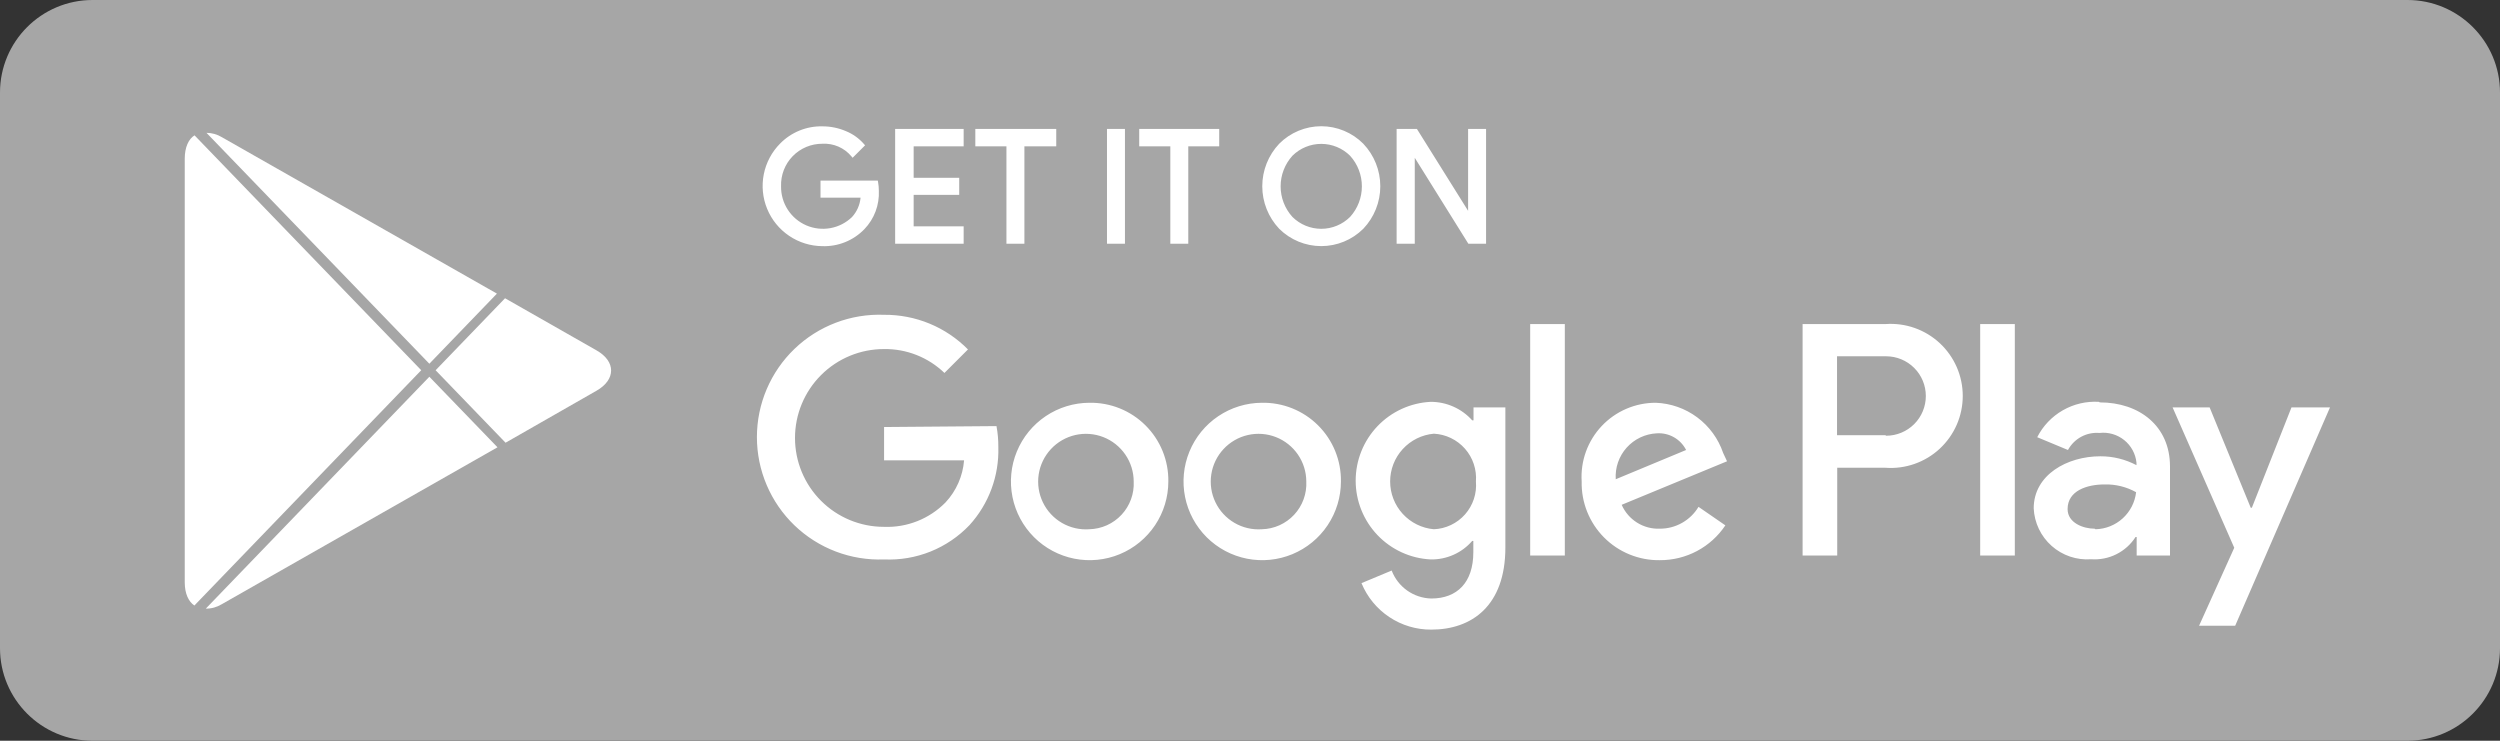 <svg width="216" height="64" viewBox="0 0 216 64" fill="none" xmlns="http://www.w3.org/2000/svg">
<rect x="0" y="0" width="216" height="64" fill="#333333" stroke="none"/>
<path d="M208 0H8C3.582 0 0 3.582 0 8V56C0 60.418 3.582 64 8 64H208C212.418 64 216 60.418 216 56V8C216 3.582 212.418 0 208 0Z" fill="#A6A6A6"/>
<path d="M109.024 34.799C107.681 34.806 106.369 35.21 105.255 35.961C104.141 36.712 103.274 37.776 102.765 39.019C102.255 40.262 102.125 41.629 102.391 42.946C102.657 44.263 103.307 45.471 104.259 46.419C105.211 47.367 106.423 48.011 107.741 48.271C109.059 48.531 110.425 48.394 111.666 47.879C112.906 47.363 113.967 46.492 114.712 45.374C115.458 44.256 115.856 42.943 115.856 41.599C115.869 40.7 115.701 39.807 115.362 38.974C115.023 38.141 114.52 37.385 113.882 36.751C113.245 36.116 112.486 35.616 111.651 35.281C110.817 34.946 109.923 34.782 109.024 34.799V34.799ZM109.024 45.727C108.198 45.785 107.373 45.593 106.658 45.176C105.942 44.759 105.368 44.136 105.011 43.389C104.654 42.642 104.53 41.804 104.656 40.985C104.781 40.166 105.15 39.404 105.714 38.798C106.278 38.191 107.011 37.769 107.819 37.585C108.627 37.401 109.471 37.464 110.242 37.766C111.013 38.068 111.676 38.595 112.143 39.279C112.611 39.963 112.862 40.771 112.864 41.599C112.89 42.124 112.81 42.649 112.63 43.142C112.45 43.636 112.173 44.089 111.815 44.473C111.457 44.858 111.026 45.167 110.546 45.383C110.067 45.598 109.549 45.715 109.024 45.727ZM94.128 34.799C92.784 34.803 91.471 35.204 90.355 35.953C89.239 36.702 88.369 37.765 87.857 39.008C87.345 40.251 87.213 41.618 87.477 42.936C87.741 44.254 88.39 45.464 89.341 46.413C90.293 47.363 91.505 48.009 92.823 48.27C94.142 48.531 95.508 48.395 96.75 47.88C97.992 47.365 99.053 46.493 99.799 45.376C100.546 44.258 100.944 42.944 100.944 41.599C100.957 40.7 100.789 39.807 100.45 38.974C100.111 38.141 99.608 37.385 98.97 36.751C98.333 36.116 97.574 35.616 96.74 35.281C95.905 34.946 95.011 34.782 94.112 34.799H94.128ZM94.128 45.727C93.301 45.788 92.475 45.599 91.758 45.184C91.04 44.769 90.464 44.148 90.105 43.401C89.745 42.654 89.619 41.816 89.742 40.997C89.865 40.177 90.233 39.413 90.796 38.805C91.359 38.197 92.093 37.773 92.9 37.587C93.708 37.402 94.553 37.464 95.326 37.765C96.098 38.067 96.761 38.594 97.23 39.278C97.698 39.961 97.95 40.77 97.952 41.599C97.978 42.124 97.898 42.649 97.718 43.142C97.538 43.636 97.261 44.089 96.903 44.473C96.545 44.858 96.114 45.167 95.634 45.383C95.155 45.598 94.637 45.715 94.112 45.727H94.128ZM76.384 36.895V39.775H83.296C83.188 41.132 82.624 42.412 81.696 43.407C81.005 44.112 80.173 44.664 79.256 45.027C78.338 45.391 77.354 45.559 76.368 45.519C74.331 45.519 72.378 44.71 70.938 43.27C69.497 41.83 68.688 39.876 68.688 37.839C68.688 35.803 69.497 33.849 70.938 32.409C72.378 30.968 74.331 30.159 76.368 30.159C78.317 30.128 80.198 30.87 81.6 32.223L83.632 30.191C82.686 29.233 81.556 28.474 80.311 27.96C79.067 27.447 77.731 27.188 76.384 27.199C74.962 27.144 73.543 27.376 72.212 27.883C70.882 28.389 69.667 29.158 68.641 30.145C67.615 31.132 66.799 32.316 66.242 33.625C65.684 34.935 65.397 36.344 65.397 37.767C65.397 39.191 65.684 40.6 66.242 41.91C66.799 43.219 67.615 44.403 68.641 45.39C69.667 46.377 70.882 47.146 72.212 47.652C73.543 48.158 74.962 48.391 76.384 48.335C77.754 48.397 79.121 48.165 80.393 47.655C81.665 47.144 82.813 46.367 83.76 45.375C85.436 43.534 86.331 41.113 86.256 38.623C86.261 38.017 86.208 37.411 86.096 36.815L76.384 36.895ZM148.88 39.135C148.463 37.908 147.683 36.836 146.643 36.062C145.603 35.287 144.352 34.847 143.056 34.799C142.181 34.798 141.315 34.975 140.511 35.322C139.707 35.668 138.983 36.176 138.383 36.813C137.783 37.45 137.321 38.204 137.023 39.027C136.726 39.85 136.601 40.726 136.656 41.599C136.637 42.494 136.798 43.383 137.129 44.213C137.461 45.044 137.957 45.799 138.587 46.434C139.218 47.069 139.969 47.57 140.798 47.907C141.626 48.245 142.514 48.413 143.408 48.399C144.527 48.405 145.631 48.134 146.619 47.609C147.607 47.084 148.45 46.322 149.072 45.391L146.752 43.791C146.406 44.369 145.916 44.846 145.329 45.177C144.743 45.508 144.081 45.681 143.408 45.679C142.715 45.706 142.03 45.523 141.442 45.155C140.854 44.787 140.391 44.25 140.112 43.615L149.216 39.855L148.88 39.135ZM139.6 41.407C139.568 40.913 139.634 40.416 139.796 39.947C139.958 39.478 140.212 39.047 140.542 38.677C140.873 38.308 141.274 38.008 141.723 37.795C142.171 37.583 142.657 37.462 143.152 37.439C143.668 37.405 144.183 37.524 144.632 37.78C145.082 38.036 145.446 38.418 145.68 38.879L139.6 41.407ZM132.208 47.999H135.2V27.999H132.208V47.999ZM127.312 36.319H127.2C126.749 35.815 126.197 35.412 125.579 35.136C124.961 34.861 124.293 34.718 123.616 34.719C121.868 34.804 120.219 35.559 119.011 36.826C117.804 38.093 117.13 39.777 117.13 41.527C117.13 43.278 117.804 44.961 119.011 46.229C120.219 47.496 121.868 48.251 123.616 48.335C124.294 48.347 124.966 48.209 125.586 47.933C126.205 47.657 126.756 47.248 127.2 46.735H127.296V47.711C127.296 50.319 125.904 51.711 123.664 51.711C122.918 51.694 122.194 51.455 121.584 51.025C120.975 50.594 120.507 49.992 120.24 49.295L117.632 50.383C118.123 51.578 118.96 52.598 120.034 53.313C121.109 54.029 122.373 54.407 123.664 54.399C127.168 54.399 130.064 52.335 130.064 47.311V35.199H127.312V36.319ZM123.888 45.727C122.856 45.636 121.895 45.162 121.196 44.398C120.496 43.634 120.108 42.636 120.108 41.599C120.108 40.563 120.496 39.565 121.196 38.801C121.895 38.037 122.856 37.562 123.888 37.471C124.4 37.498 124.901 37.626 125.362 37.849C125.824 38.072 126.236 38.385 126.574 38.77C126.913 39.154 127.171 39.603 127.333 40.089C127.496 40.575 127.559 41.089 127.52 41.599C127.564 42.112 127.503 42.629 127.341 43.118C127.179 43.607 126.92 44.058 126.579 44.444C126.238 44.83 125.823 45.142 125.357 45.363C124.892 45.584 124.387 45.708 123.872 45.727H123.888ZM162.896 27.999H155.744V47.999H158.736V40.415H162.912C163.765 40.477 164.621 40.362 165.427 40.077C166.234 39.793 166.973 39.346 167.599 38.763C168.224 38.181 168.723 37.476 169.065 36.692C169.406 35.908 169.582 35.062 169.582 34.207C169.582 33.352 169.406 32.507 169.065 31.723C168.723 30.939 168.224 30.234 167.599 29.651C166.973 29.069 166.234 28.622 165.427 28.337C164.621 28.053 163.765 27.938 162.912 27.999H162.896ZM162.896 37.599H158.72V30.783H162.96C163.87 30.783 164.743 31.145 165.387 31.789C166.031 32.432 166.392 33.305 166.392 34.215C166.392 35.126 166.031 35.999 165.387 36.642C164.743 37.286 163.87 37.647 162.96 37.647L162.896 37.599ZM181.344 34.719C180.255 34.654 179.17 34.909 178.224 35.452C177.277 35.995 176.51 36.802 176.016 37.775L178.672 38.879C178.934 38.397 179.331 38.001 179.813 37.739C180.296 37.478 180.845 37.363 181.392 37.407C181.772 37.363 182.157 37.395 182.524 37.501C182.892 37.607 183.234 37.785 183.532 38.025C183.83 38.264 184.077 38.561 184.259 38.897C184.441 39.234 184.554 39.603 184.592 39.983V40.191C183.631 39.683 182.559 39.419 181.472 39.423C178.608 39.423 175.712 41.023 175.712 43.919C175.74 44.537 175.892 45.142 176.158 45.7C176.425 46.258 176.8 46.757 177.263 47.167C177.725 47.577 178.265 47.891 178.851 48.089C179.436 48.286 180.056 48.365 180.672 48.319C181.426 48.373 182.18 48.224 182.855 47.886C183.531 47.548 184.103 47.035 184.512 46.399H184.608V47.999H187.488V40.303C187.488 36.799 184.832 34.767 181.424 34.767L181.344 34.719ZM180.976 45.679C180 45.679 178.64 45.183 178.64 43.983C178.64 42.383 180.336 41.855 181.84 41.855C182.791 41.832 183.73 42.064 184.56 42.527C184.46 43.394 184.05 44.195 183.406 44.783C182.763 45.371 181.928 45.706 181.056 45.727L180.976 45.679ZM197.984 35.199L194.56 43.871H194.464L190.912 35.199H187.712L193.04 47.327L190 54.063H193.12L201.312 35.199H197.984ZM171.088 47.999H174.08V27.999H171.088V47.999Z" fill="white"/>
<path d="M75.772 16.484C75.799 17.071 75.707 17.657 75.501 18.207C75.294 18.757 74.978 19.259 74.572 19.684C74.118 20.155 73.57 20.526 72.964 20.771C72.357 21.016 71.706 21.131 71.052 21.108C70.06 21.1 69.093 20.8 68.27 20.244C67.448 19.689 66.808 18.904 66.431 17.986C66.053 17.069 65.955 16.06 66.148 15.087C66.341 14.114 66.817 13.22 67.516 12.516C67.976 12.047 68.527 11.677 69.135 11.429C69.743 11.181 70.396 11.061 71.052 11.076C71.729 11.073 72.398 11.21 73.02 11.476C73.599 11.709 74.115 12.077 74.524 12.548L73.676 13.396C73.357 13.016 72.954 12.716 72.498 12.518C72.043 12.321 71.548 12.233 71.052 12.26C70.552 12.257 70.057 12.356 69.597 12.549C69.136 12.743 68.719 13.027 68.371 13.386C68.022 13.745 67.75 14.17 67.57 14.636C67.391 15.102 67.307 15.6 67.324 16.1C67.314 16.846 67.524 17.578 67.93 18.204C68.335 18.83 68.916 19.323 69.601 19.619C70.285 19.915 71.042 20.001 71.776 19.868C72.51 19.734 73.188 19.386 73.724 18.868C74.216 18.334 74.501 17.641 74.524 16.916H71.052V15.764H75.708C75.751 16.001 75.772 16.242 75.772 16.484ZM83.1 12.484H78.78V15.524H82.716V16.676H78.78V19.716H83.1V20.9H77.5V11.3H83.1V12.484ZM88.348 20.9H87.116V12.484H84.428V11.3H91.1V12.484H88.348V20.9ZM95.804 20.9V11.3H97.036V20.9H95.804ZM102.508 20.9H101.276V12.484H98.588V11.3H105.18V12.484H102.508V20.9ZM117.676 19.652C116.741 20.582 115.475 21.104 114.156 21.104C112.837 21.104 111.572 20.582 110.636 19.652C109.727 18.689 109.22 17.416 109.22 16.092C109.22 14.768 109.727 13.494 110.636 12.532C111.097 12.067 111.646 11.699 112.25 11.447C112.854 11.196 113.502 11.066 114.156 11.066C114.811 11.066 115.458 11.196 116.063 11.447C116.667 11.699 117.215 12.067 117.676 12.532C118.589 13.492 119.098 14.767 119.098 16.092C119.098 17.417 118.589 18.691 117.676 19.652ZM111.548 18.852C112.241 19.542 113.179 19.929 114.156 19.929C115.134 19.929 116.071 19.542 116.764 18.852C117.448 18.098 117.826 17.117 117.826 16.1C117.826 15.082 117.448 14.101 116.764 13.348C116.071 12.658 115.134 12.271 114.156 12.271C113.179 12.271 112.241 12.658 111.548 13.348C110.865 14.101 110.486 15.082 110.486 16.1C110.486 17.117 110.865 18.098 111.548 18.852ZM120.828 20.9V11.3H122.332L127.004 18.772V11.3H128.236V20.9H126.956L122.076 13.076V20.9H120.828Z" fill="white"/>
<path fill-rule="evenodd" clip-rule="evenodd" d="M114.156 11.226C113.523 11.226 112.896 11.352 112.311 11.595C111.727 11.838 111.197 12.194 110.751 12.643C109.871 13.576 109.38 14.809 109.38 16.092C109.38 17.374 109.871 18.608 110.751 19.54C111.656 20.439 112.88 20.944 114.156 20.944C115.432 20.944 116.657 20.439 117.562 19.54C118.445 18.609 118.938 17.375 118.938 16.092C118.938 14.808 118.445 13.574 117.561 12.643C117.116 12.194 116.585 11.838 116.001 11.595C115.416 11.352 114.789 11.226 114.156 11.226ZM112.188 11.3C112.812 11.04 113.481 10.906 114.156 10.906C114.832 10.906 115.5 11.04 116.124 11.3C116.748 11.559 117.314 11.94 117.79 12.419L117.792 12.422C118.733 13.412 119.258 14.726 119.258 16.092C119.258 17.458 118.733 18.772 117.792 19.762L117.789 19.765C116.824 20.725 115.518 21.264 114.156 21.264C112.795 21.264 111.489 20.725 110.523 19.765L110.52 19.762C109.583 18.77 109.06 17.457 109.06 16.092C109.06 14.727 109.583 13.414 110.52 12.422L110.523 12.419C110.998 11.94 111.565 11.559 112.188 11.3ZM71.049 11.236C70.414 11.222 69.783 11.338 69.195 11.577C68.607 11.817 68.075 12.174 67.63 12.628L67.63 12.629C66.953 13.31 66.492 14.176 66.305 15.118C66.118 16.061 66.213 17.037 66.579 17.925C66.944 18.813 67.564 19.574 68.36 20.112C69.156 20.649 70.093 20.94 71.053 20.948L71.058 20.948C71.689 20.97 72.318 20.86 72.904 20.623C73.49 20.386 74.019 20.028 74.457 19.573C74.848 19.164 75.152 18.681 75.351 18.151C75.55 17.621 75.638 17.056 75.612 16.491L75.772 16.484L75.612 16.484C75.612 16.296 75.599 16.109 75.572 15.924H71.212V16.756H74.689L74.684 16.921C74.659 17.685 74.36 18.415 73.842 18.976L73.835 18.983C73.276 19.523 72.57 19.886 71.805 20.025C71.04 20.165 70.251 20.074 69.537 19.765C68.824 19.457 68.218 18.944 67.795 18.291C67.374 17.639 67.154 16.878 67.164 16.101C67.147 15.582 67.234 15.064 67.421 14.579C67.609 14.092 67.893 13.649 68.256 13.275C68.619 12.901 69.054 12.604 69.534 12.402C70.014 12.201 70.528 12.098 71.048 12.1C71.567 12.072 72.085 12.165 72.562 12.372C72.987 12.556 73.368 12.825 73.683 13.162L74.303 12.542C73.928 12.143 73.47 11.83 72.96 11.624L72.957 11.623C72.355 11.365 71.707 11.234 71.053 11.236L71.049 11.236ZM75.932 16.48C75.96 17.087 75.864 17.694 75.651 18.263C75.437 18.834 75.109 19.355 74.688 19.794C74.218 20.282 73.651 20.666 73.024 20.919C72.397 21.173 71.724 21.291 71.049 21.268C70.026 21.259 69.028 20.95 68.181 20.377C67.333 19.804 66.672 18.994 66.283 18.047C65.893 17.1 65.792 16.06 65.991 15.056C66.19 14.052 66.681 13.13 67.402 12.403C67.877 11.919 68.446 11.537 69.075 11.281C69.702 11.025 70.376 10.901 71.054 10.916C71.751 10.914 72.441 11.054 73.082 11.328C73.683 11.571 74.219 11.953 74.645 12.443L74.743 12.555L73.666 13.632L73.554 13.499C73.25 13.138 72.867 12.852 72.434 12.665C72.002 12.478 71.532 12.394 71.061 12.42L71.051 12.42C70.573 12.418 70.099 12.512 69.659 12.697C69.218 12.882 68.819 13.154 68.485 13.498C68.152 13.841 67.892 14.248 67.72 14.694C67.548 15.14 67.468 15.616 67.484 16.094L67.484 16.102C67.474 16.816 67.676 17.517 68.064 18.117C68.452 18.717 69.009 19.188 69.664 19.472C70.32 19.755 71.045 19.838 71.748 19.71C72.449 19.583 73.097 19.251 73.61 18.756C74.037 18.292 74.297 17.701 74.354 17.076H70.892V15.604H75.842L75.866 15.736C75.91 15.981 75.932 16.23 75.932 16.48ZM77.34 11.14H83.26V12.644H78.94V15.364H82.876V16.836H78.94V19.556H83.26V21.06H77.34V11.14ZM77.66 11.46V20.74H82.94V19.876H78.62V16.516H82.556V15.684H78.62V12.324H82.94V11.46H77.66ZM84.268 11.14H91.26V12.644H88.508V21.06H86.956V12.644H84.268V11.14ZM84.588 11.46V12.324H87.276V20.74H88.188V12.324H90.94V11.46H84.588ZM95.644 11.14H97.196V21.06H95.644V11.14ZM95.964 11.46V20.74H96.876V11.46H95.964ZM98.428 11.14H105.34V12.644H102.668V21.06H101.116V12.644H98.428V11.14ZM98.748 11.46V12.324H101.436V20.74H102.348V12.324H105.02V11.46H98.748ZM120.668 11.14H122.421L126.844 18.214V11.14H128.396V21.06H126.867L122.236 13.635V21.06H120.668V11.14ZM120.988 11.46V20.74H121.916V12.517L127.045 20.74H128.076V11.46H127.164V19.329L122.244 11.46H120.988ZM111.435 13.234C112.158 12.515 113.136 12.111 114.156 12.111C115.176 12.111 116.154 12.515 116.877 13.234L116.883 13.24C117.593 14.023 117.986 15.043 117.986 16.1C117.986 17.157 117.593 18.176 116.883 18.959L116.877 18.965C116.155 19.685 115.176 20.089 114.156 20.089C113.136 20.089 112.158 19.685 111.435 18.965L111.548 18.852L111.43 18.959C110.719 18.176 110.326 17.157 110.326 16.1C110.326 15.043 110.719 14.023 111.43 13.24L111.435 13.234ZM111.664 18.741C112.326 19.399 113.222 19.769 114.156 19.769C115.09 19.769 115.986 19.399 116.648 18.741C117.304 18.018 117.666 17.076 117.666 16.1C117.666 15.123 117.304 14.182 116.648 13.458C115.986 12.8 115.09 12.431 114.156 12.431C113.222 12.431 112.326 12.8 111.664 13.458C111.009 14.182 110.646 15.123 110.646 16.1C110.646 17.076 111.009 18.018 111.664 18.741Z" fill="white"/>
<path d="M16.793 52.318L36.394 31.988L16.809 11.694C16.286 12.01 15.962 12.742 15.962 13.699V50.332C15.969 51.29 16.281 51.968 16.793 52.318V52.318Z" fill="white"/>
<path d="M37.096 31.426L42.934 25.369L19.158 11.847C18.757 11.606 18.303 11.478 17.84 11.477L37.093 31.424L37.096 31.426Z" fill="white"/>
<path d="M37.096 32.551L17.781 52.584C18.266 52.593 18.743 52.461 19.16 52.205L42.983 38.646L37.096 32.551Z" fill="white"/>
<path d="M51.548 30.277L43.635 25.769L37.637 31.99L43.68 38.251L51.545 33.755C53.218 32.8 53.218 31.227 51.548 30.277Z" fill="white"/>
</svg>
